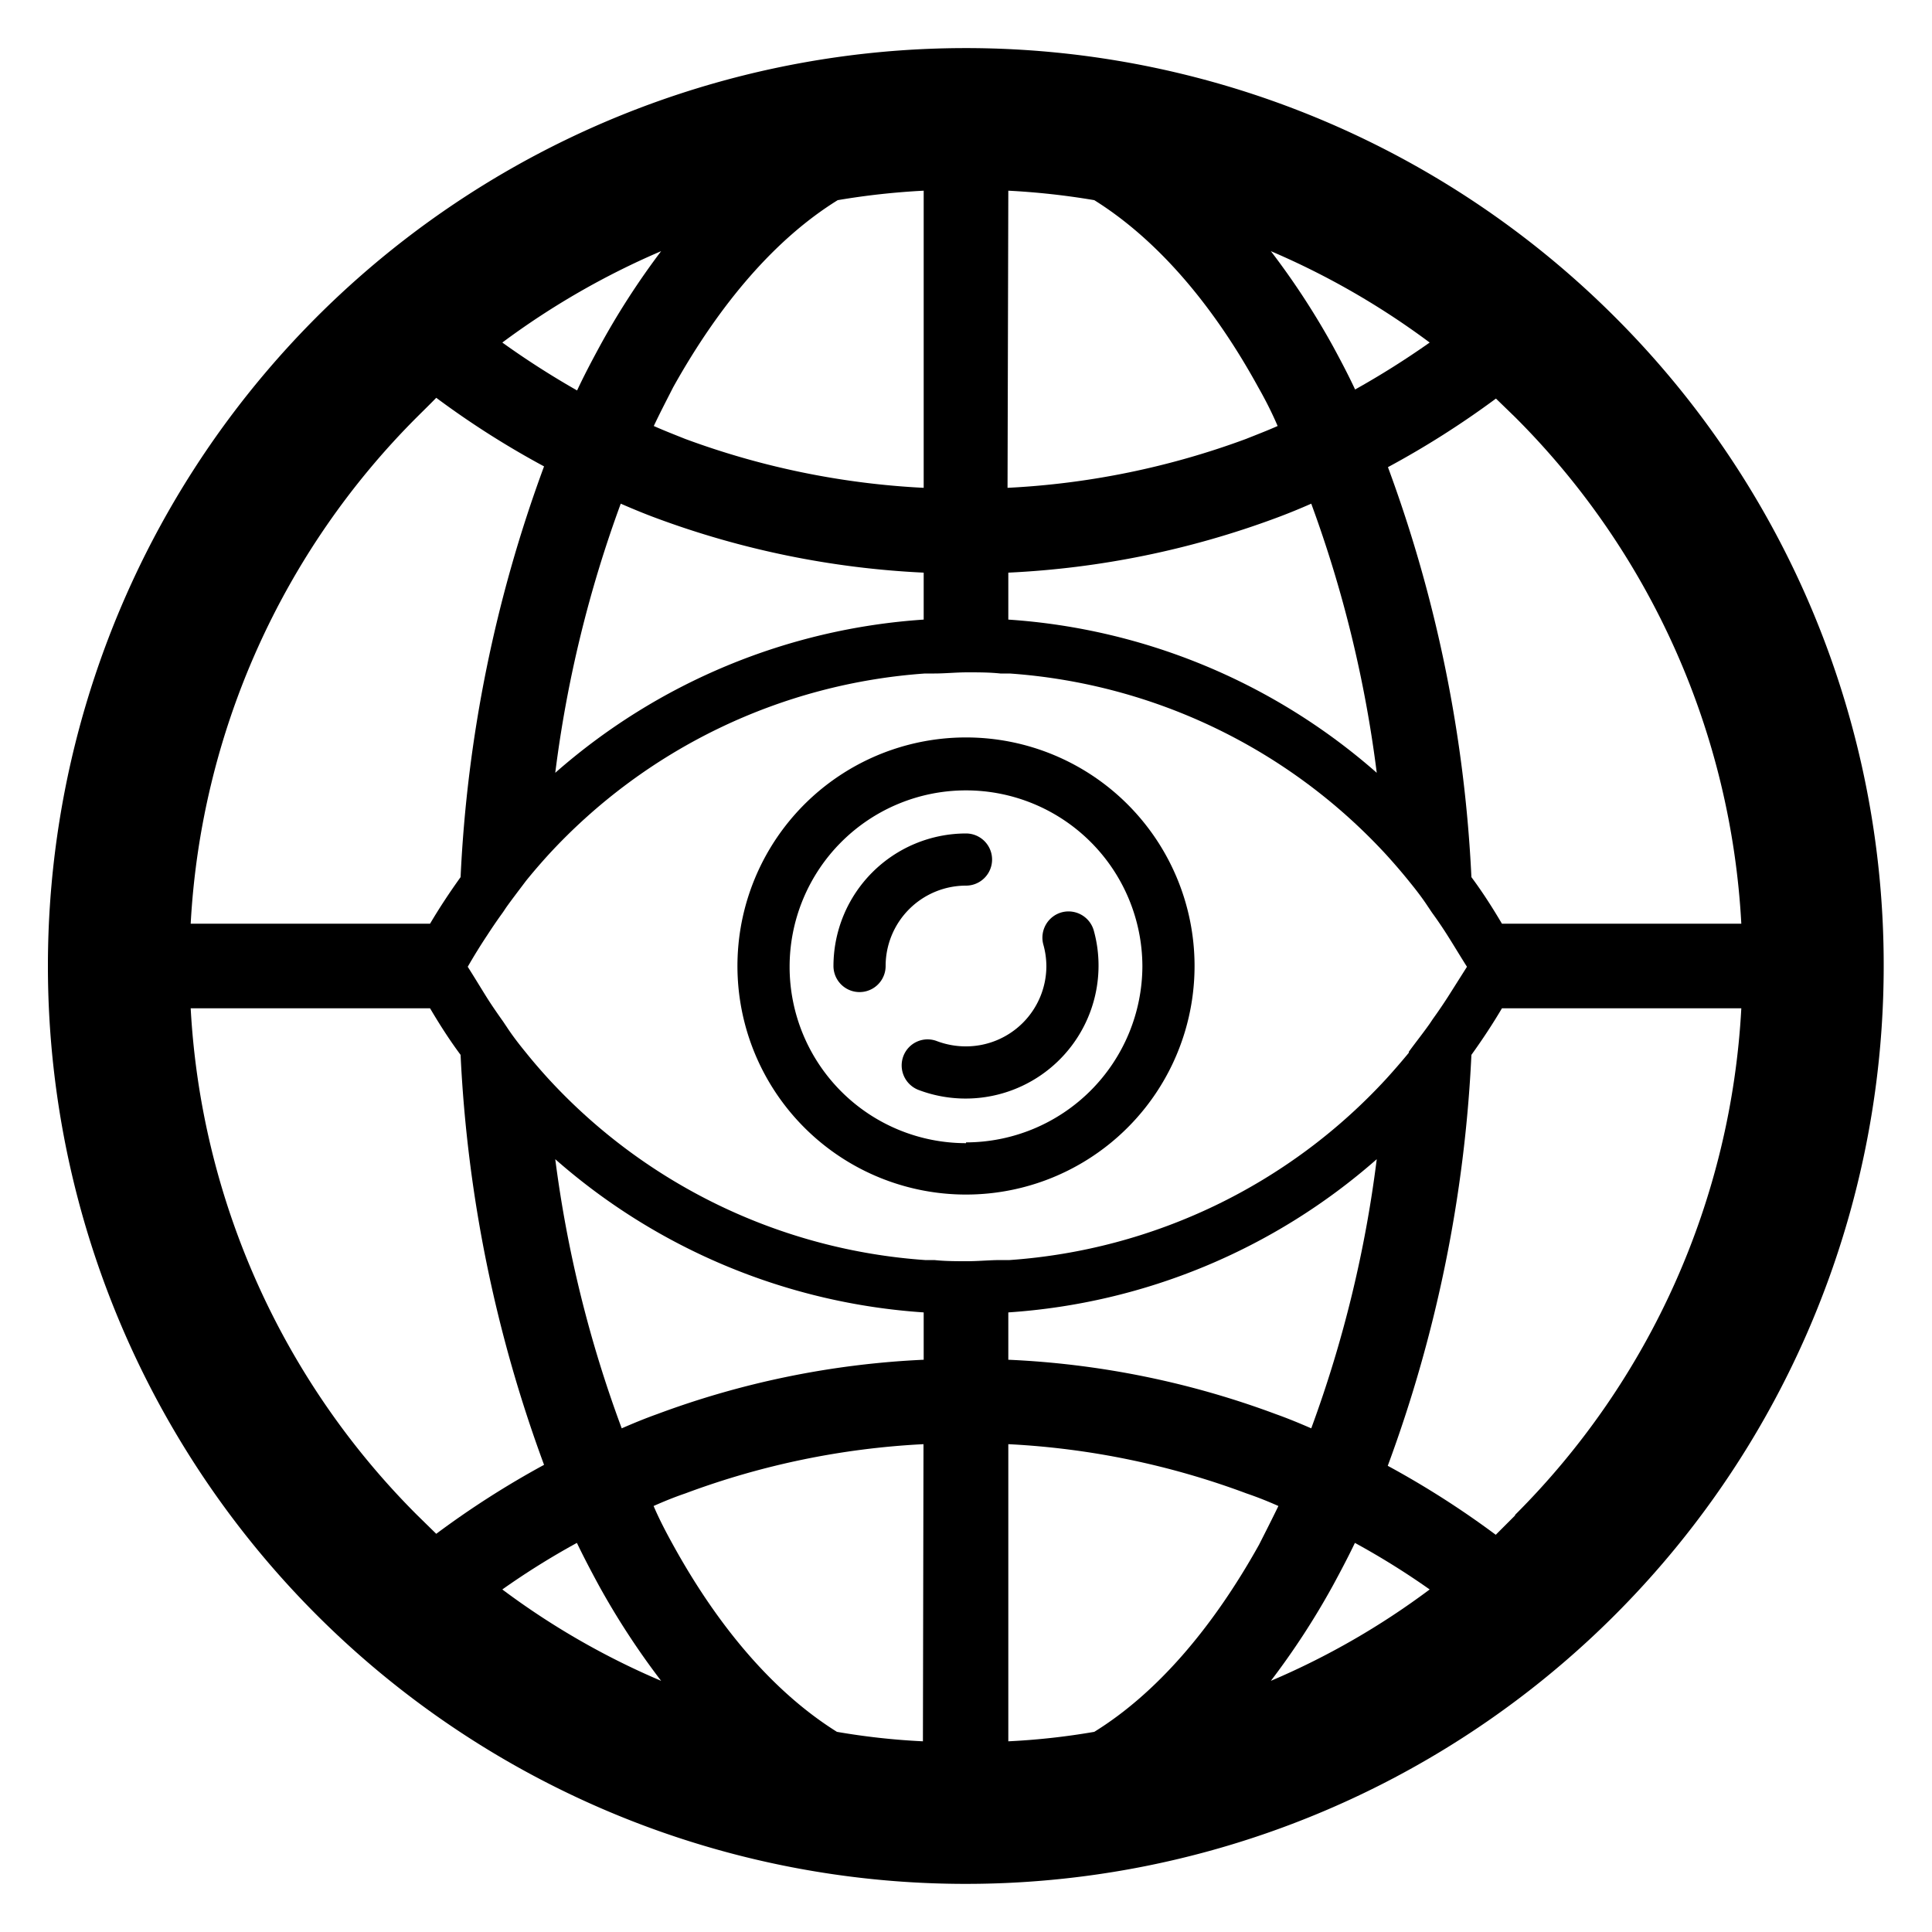 <svg id="图层_1" data-name="图层 1" xmlns="http://www.w3.org/2000/svg" viewBox="0 0 100 100"><title>25</title><path d="M55,47.21A1.36,1.36,0,0,0,54,48.88,4.2,4.2,0,0,1,54.16,50,4.16,4.16,0,0,1,50,54.16a4.24,4.24,0,0,1-1.5-.27,1.34,1.34,0,0,0-1.74.77,1.36,1.36,0,0,0,.77,1.75A6.88,6.88,0,0,0,56.86,50a6.77,6.77,0,0,0-.25-1.85A1.36,1.36,0,0,0,55,47.21Z"/><path d="M50,45.84a1.35,1.35,0,0,0,0-2.7A6.87,6.87,0,0,0,43.14,50a1.35,1.35,0,0,0,2.7,0A4.16,4.16,0,0,1,50,45.84Z"/><path d="M50,38.17A11.83,11.83,0,1,0,61.83,50,11.83,11.83,0,0,0,50,38.17Zm0,21A9.13,9.13,0,1,1,59.13,50,9.15,9.15,0,0,1,50,59.13Z"/><path d="M83.59,16.41A47.51,47.51,0,1,0,97.5,50,47.38,47.38,0,0,0,83.59,16.41Zm-5.17,5.18A40.06,40.06,0,0,1,90.13,47.81H77.74c-.49-.83-1-1.63-1.58-2.41a70.87,70.87,0,0,0-4.32-21.22,46.32,46.32,0,0,0,5.59-3.55ZM52.19,67.93A32.11,32.11,0,0,0,71.26,60a62.86,62.86,0,0,1-3.39,13.93c-.6-.26-1.2-.51-1.82-.73a45.35,45.35,0,0,0-13.86-2.82ZM74.93,51.62c-.24.37-.49.74-.75,1.1-.09.13-.17.26-.26.38-.33.46-.68.9-1,1.34l0,.05c-.37.45-.76.9-1.15,1.33h0a29.28,29.28,0,0,1-19.51,9.4l-.47,0c-.57,0-1.14.06-1.72.06s-1.15,0-1.71-.06l-.48,0a29.26,29.26,0,0,1-19.51-9.4h0c-.4-.44-.78-.88-1.15-1.34l0,0c-.36-.44-.7-.88-1-1.34-.09-.13-.17-.26-.26-.38-.26-.37-.51-.73-.75-1.11s-.65-1.06-1-1.61q.47-.82,1-1.62c.24-.37.49-.74.75-1.1.09-.12.17-.25.26-.38.33-.46.67-.9,1-1.34l0,0c.37-.46.76-.91,1.15-1.34h0a29.28,29.28,0,0,1,19.51-9.4h0c.16,0,.32,0,.48,0,.56,0,1.13-.06,1.71-.06s1.15,0,1.71.06c.16,0,.33,0,.48,0a29.28,29.28,0,0,1,19.51,9.4c.39.43.78.88,1.15,1.34l0,0c.36.44.7.88,1,1.34.09.13.17.26.26.38q.39.54.75,1.11c.33.52.65,1.06,1,1.61Q75.43,50.83,74.93,51.62ZM47.81,32.07A32.11,32.11,0,0,0,28.74,40a63.14,63.14,0,0,1,3.39-13.93c.6.26,1.2.51,1.82.74a46,46,0,0,0,13.86,2.83ZM74,17.73a43.93,43.93,0,0,1-3.86,2.43c-.36-.77-.74-1.49-1.13-2.21A39.68,39.68,0,0,0,65.78,13,40.13,40.13,0,0,1,74,17.73ZM52.19,9.87a38.33,38.33,0,0,1,4.45.49c3.2,2,6.1,5.33,8.49,9.69.37.65.71,1.32,1,2-.54.24-1.09.45-1.64.67a41.5,41.5,0,0,1-12.34,2.53ZM66.05,26.81c.62-.23,1.23-.48,1.82-.74A63.14,63.14,0,0,1,71.26,40a32.11,32.11,0,0,0-19.07-7.93V29.64A46,46,0,0,0,66.05,26.81ZM43.36,10.36a38.33,38.33,0,0,1,4.45-.49V25.25a41.56,41.56,0,0,1-12.34-2.53c-.55-.22-1.09-.43-1.63-.67.32-.68.67-1.35,1-2C37.27,15.69,40.16,12.34,43.36,10.36ZM34.22,13A39.68,39.68,0,0,0,31,18c-.39.72-.77,1.44-1.13,2.21A43.93,43.93,0,0,1,26,17.73,40.4,40.4,0,0,1,34.22,13ZM21.58,21.59c.33-.33.66-.65,1-1a45.43,45.43,0,0,0,5.58,3.55A70.87,70.87,0,0,0,23.84,45.4c-.56.78-1.09,1.58-1.58,2.41H9.87A40.15,40.15,0,0,1,21.58,21.59Zm0,56.82A40.15,40.15,0,0,1,9.87,52.19H22.26c.49.83,1,1.63,1.58,2.41a70.87,70.87,0,0,0,4.32,21.22,46.34,46.34,0,0,0-5.58,3.57ZM26,82.27a39.5,39.5,0,0,1,3.86-2.41c.36.75.74,1.47,1.13,2.19A39.68,39.68,0,0,0,34.22,87,39.48,39.48,0,0,1,26,82.27Zm21.77,7.86a36.27,36.27,0,0,1-4.45-.49c-3.2-2-6.09-5.33-8.49-9.69-.36-.65-.71-1.32-1-2,.54-.24,1.08-.46,1.64-.65a41.14,41.14,0,0,1,12.33-2.55ZM34,73.2c-.62.22-1.22.47-1.82.73A63,63,0,0,1,28.74,60a32.11,32.11,0,0,0,19.07,7.93v2.45A45.41,45.41,0,0,0,34,73.2ZM56.64,89.64a36.27,36.27,0,0,1-4.45.49V74.75A41.14,41.14,0,0,1,64.52,77.3c.56.19,1.11.41,1.65.65-.33.68-.67,1.35-1,2C62.74,84.31,59.84,87.66,56.64,89.64ZM65.78,87A39.68,39.68,0,0,0,69,82.05c.39-.72.77-1.44,1.13-2.19A39.64,39.64,0,0,1,74,82.27,39.55,39.55,0,0,1,65.78,87Zm12.64-8.56-1,1a46.46,46.46,0,0,0-5.59-3.57A70.87,70.87,0,0,0,76.16,54.6c.56-.78,1.09-1.58,1.58-2.41H90.13A40.06,40.06,0,0,1,78.42,78.41Z"/></svg>